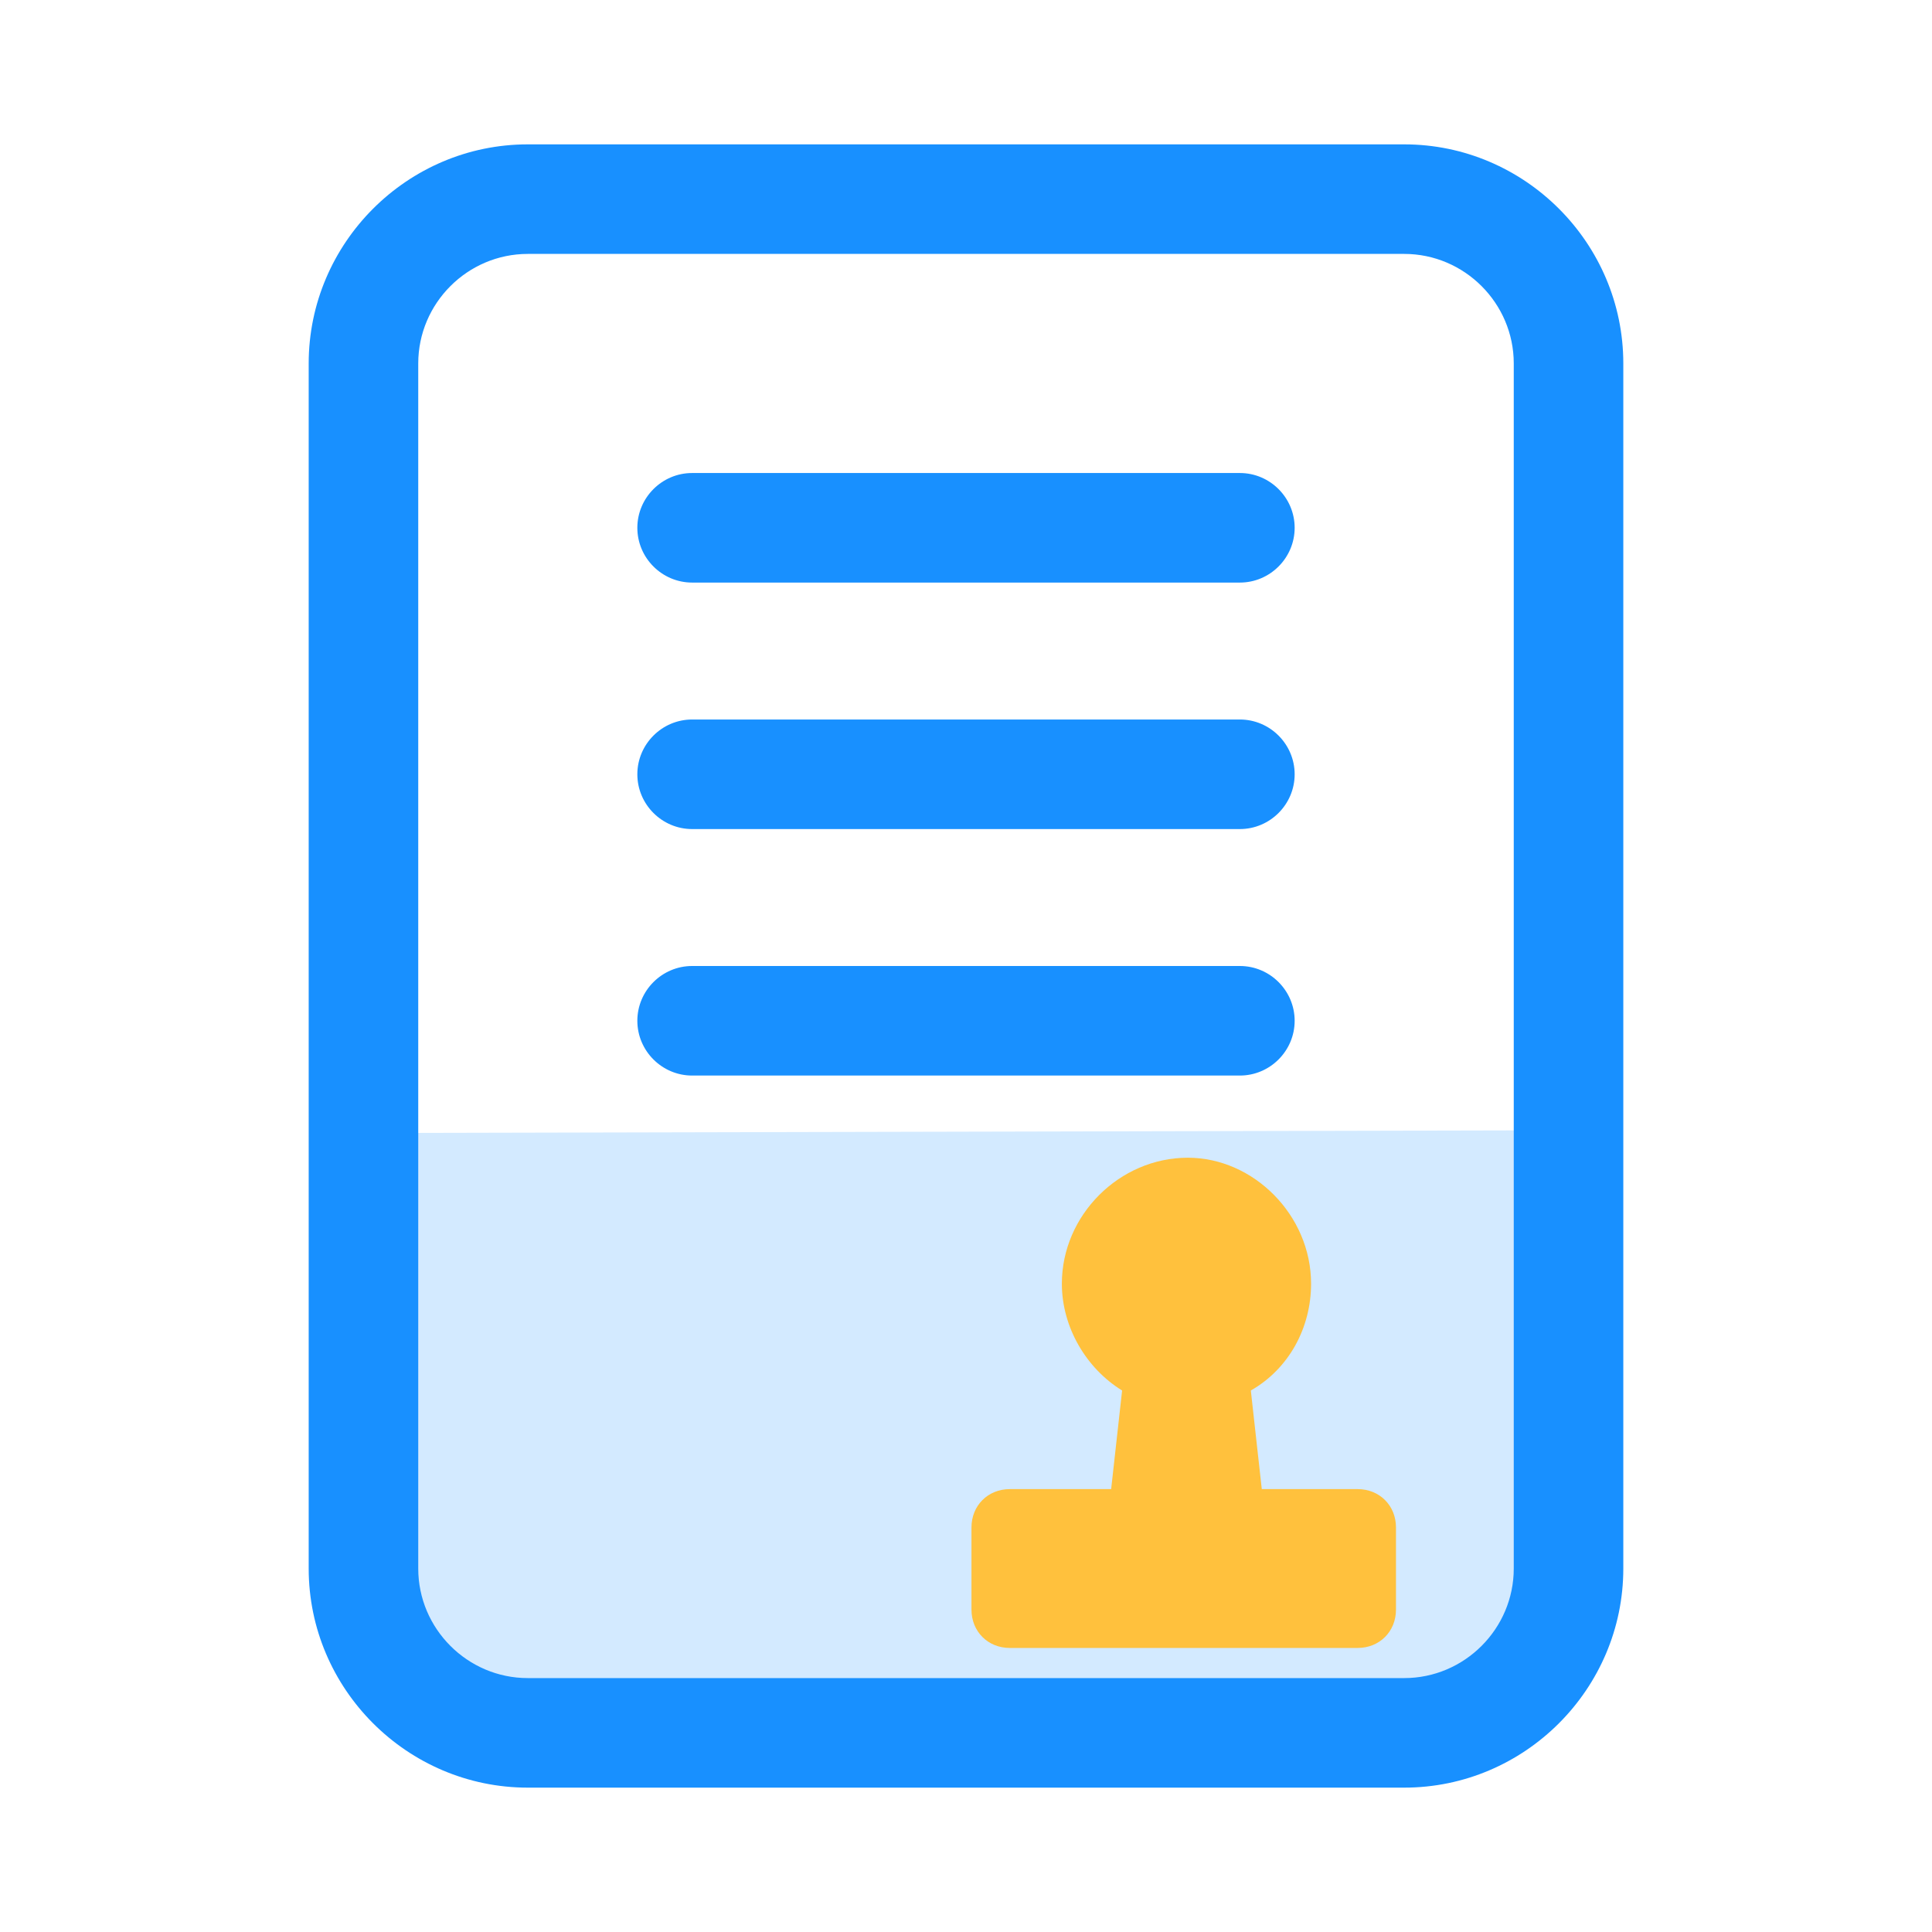 <?xml version="1.0" standalone="no"?><!DOCTYPE svg PUBLIC "-//W3C//DTD SVG 1.1//EN" "http://www.w3.org/Graphics/SVG/1.1/DTD/svg11.dtd"><svg t="1604746417241" class="icon" viewBox="0 0 1024 1024" version="1.1" xmlns="http://www.w3.org/2000/svg" p-id="9556" xmlns:xlink="http://www.w3.org/1999/xlink" width="200" height="200"><defs><style type="text/css"></style></defs><path d="M178.129 600.548v232.258c0 40.645 34.839 74.032 76.935 74.032H744.258c42.097 0 76.935-33.387 76.935-74.032V599.097L178.129 600.548z" fill="#D3EAFF" p-id="9557"></path><path d="M279.742 76.516h464.516c63.871 0 116.129 52.258 116.129 116.129v638.71c0 63.871-52.258 116.129-116.129 116.129H279.742c-63.871 0-116.129-52.258-116.129-116.129V192.645c0-63.871 52.258-116.129 116.129-116.129z m0 58.065c-31.935 0-58.065 26.129-58.065 58.065v638.71c0 31.935 26.129 58.065 58.065 58.065h464.516c31.935 0 58.065-26.129 58.065-58.065V192.645c0-31.935-26.129-58.065-58.065-58.065H279.742z" fill="#1890FF" p-id="9558"></path><path d="M366.839 250.71h290.323c15.968 0 29.032 13.065 29.032 29.032s-13.065 29.032-29.032 29.032H366.839c-15.968 0-29.032-13.065-29.032-29.032s13.065-29.032 29.032-29.032zM366.839 381.355h290.323c15.968 0 29.032 13.065 29.032 29.032s-13.065 29.032-29.032 29.032H366.839c-15.968 0-29.032-13.065-29.032-29.032s13.065-29.032 29.032-29.032zM366.839 512h290.323c15.968 0 29.032 13.065 29.032 29.032s-13.065 29.032-29.032 29.032H366.839c-15.968 0-29.032-13.065-29.032-29.032s13.065-29.032 29.032-29.032z" fill="#1890FF" p-id="9559"></path><path d="M629.581 613.613c-36.29 0-66.774 30.484-66.774 66.774 0 23.226 13.065 45 31.935 56.613l-5.806 52.258h-53.71c-11.613 0-20.323 8.71-20.323 20.323v43.548c0 11.613 8.71 20.323 20.323 20.323h184.355c11.613 0 20.323-8.71 20.323-20.323v-43.548c0-11.613-8.71-20.323-20.323-20.323h-50.806l-5.806-52.258c20.323-11.613 31.935-33.387 31.935-56.613 0-36.29-30.484-66.774-65.323-66.774z" fill="#FFC13D" p-id="9560"></path></svg>